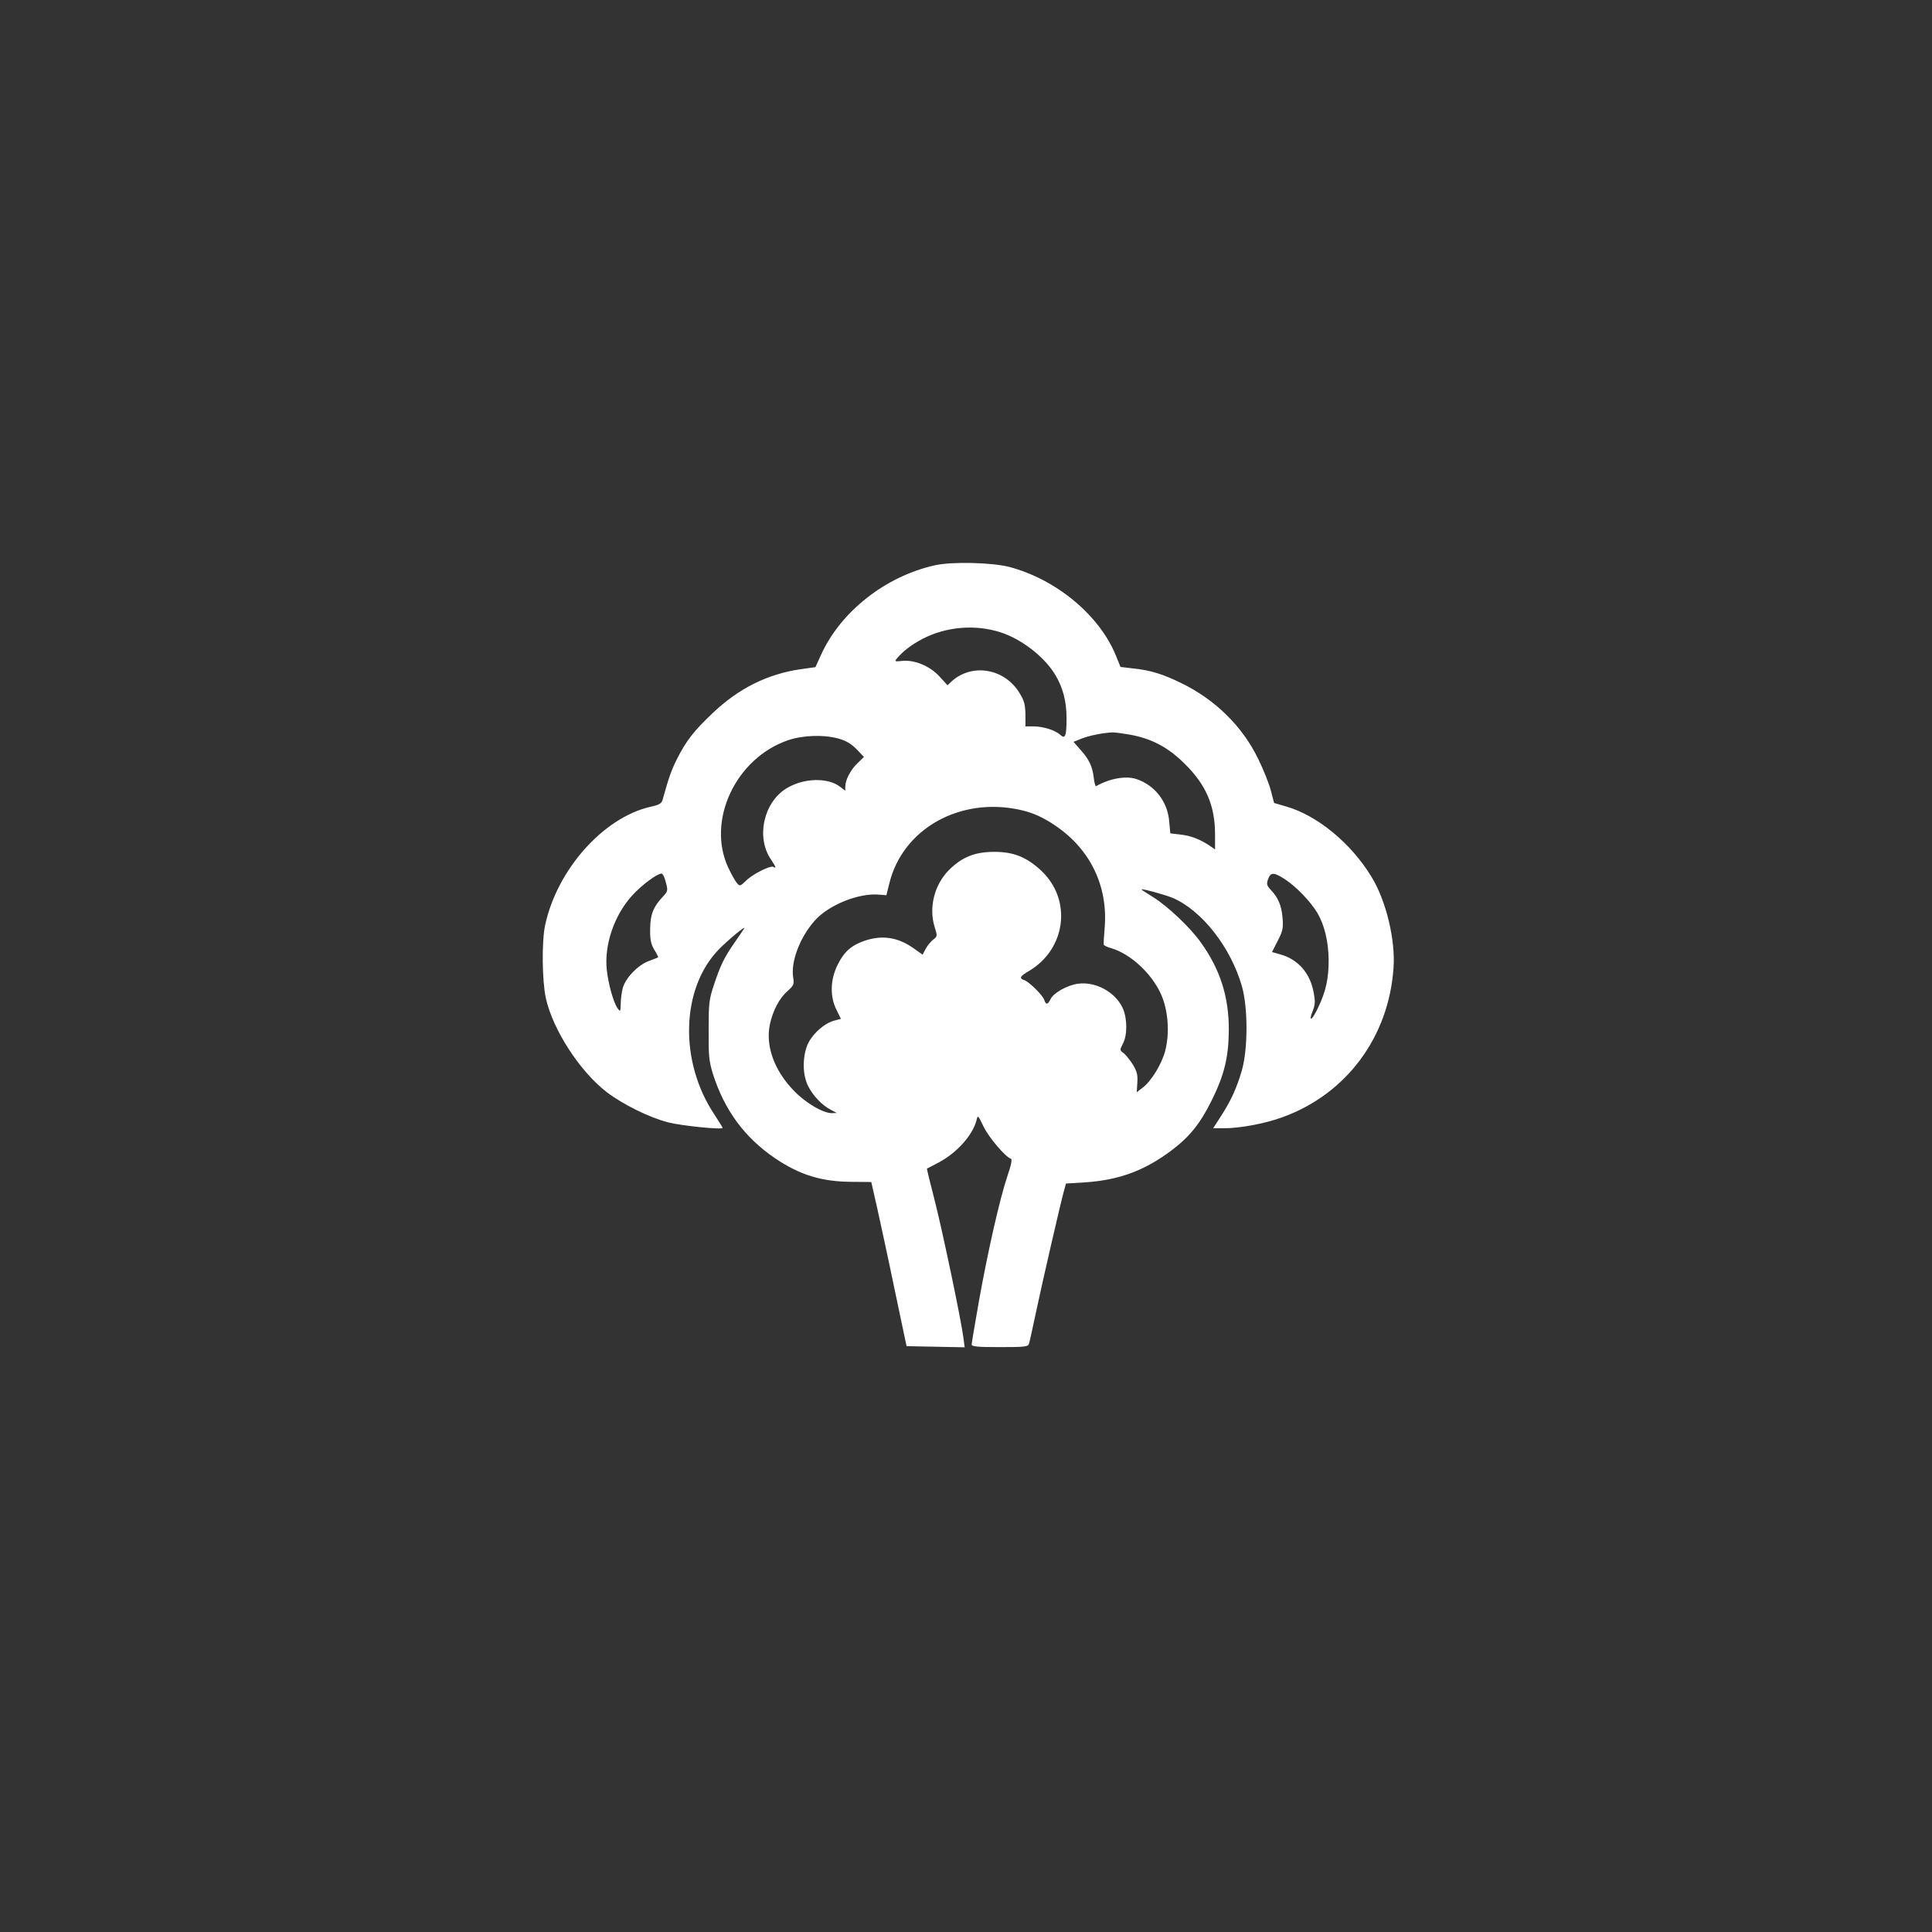 <?xml version="1.0" standalone="no"?>
<!DOCTYPE svg PUBLIC "-//W3C//DTD SVG 20010904//EN"
 "http://www.w3.org/TR/2001/REC-SVG-20010904/DTD/svg10.dtd">
<svg version="1.0" xmlns="http://www.w3.org/2000/svg"
 width="1024pt" height="1024pt" viewBox="0 0 1024 1024"
 preserveAspectRatio="xMidYMid meet">

<rect x="0" y="0" width="1024" height="1024" fill="#333333" stroke="none"/>

<g transform="translate(0,1024) scale(0.1,-0.1)"
fill="#ffffff" stroke="none">
<path d="M4956 7244 c-263 -58 -501 -246 -605 -476 l-29 -64 -79 -11 c-176
-26 -327 -101 -465 -232 -102 -96 -142 -149 -191 -246 -30 -61 -42 -95 -75
-214 -6 -20 -18 -27 -64 -37 -250 -57 -496 -333 -559 -629 -18 -85 -16 -293 4
-385 37 -168 180 -388 322 -498 87 -66 226 -135 327 -161 71 -18 288 -40 288
-29 0 3 -20 34 -43 70 -189 282 -178 672 25 878 48 49 144 128 133 110 -5 -8
-28 -42 -51 -75 -55 -79 -76 -122 -110 -225 -26 -78 -28 -98 -28 -240 -1 -136
2 -164 22 -230 61 -193 168 -339 330 -449 130 -88 246 -124 404 -125 l106 -1
32 -141 c17 -78 60 -274 93 -435 l62 -294 154 -3 154 -3 -7 53 c-13 98 -106
542 -150 718 -25 96 -44 175 -43 176 1 0 30 16 63 33 96 51 180 145 200 224 6
28 8 27 37 -34 27 -57 116 -161 144 -170 9 -3 4 -29 -18 -94 -41 -123 -103
-397 -150 -659 -21 -120 -39 -225 -39 -232 0 -11 30 -14 149 -14 134 0 150 2
155 18 3 9 19 82 36 162 34 162 134 595 150 651 l10 36 98 6 c183 12 318 62
462 170 96 73 150 140 211 262 68 137 91 231 92 375 1 176 -46 322 -147 463
-56 80 -176 193 -254 242 -34 21 -62 39 -62 41 0 6 128 -29 168 -46 154 -68
305 -261 364 -466 33 -113 33 -333 0 -448 -27 -93 -58 -161 -112 -244 l-40
-62 59 0 c84 0 218 25 310 59 338 123 562 425 587 791 11 149 -40 358 -117
483 -109 179 -288 326 -454 373 l-62 18 -17 65 c-9 36 -39 111 -66 166 -84
175 -229 317 -410 405 -101 49 -162 67 -253 77 l-68 8 -24 59 c-87 215 -316
405 -565 471 -93 24 -305 29 -394 9z m349 -356 c110 -36 229 -128 287 -223 41
-67 61 -142 61 -231 0 -95 -7 -113 -33 -89 -27 25 -89 44 -140 45 l-45 0 0 63
c-1 50 -6 73 -29 110 -78 134 -253 165 -363 65 l-21 -20 -42 46 c-51 56 -133
90 -198 83 -38 -4 -41 -3 -30 11 31 38 77 74 138 106 125 65 280 78 415 34z
m685 -542 c115 -21 202 -67 291 -156 112 -111 159 -221 159 -373 l0 -79 -32
22 c-53 34 -98 51 -154 57 l-51 6 -6 63 c-8 105 -76 192 -174 225 -56 18 -139
4 -214 -38 -3 -2 -9 19 -12 46 -7 60 -26 99 -73 150 l-34 39 42 17 c40 16 114
31 163 33 11 1 54 -5 95 -12z m-1541 -22 c35 -10 65 -28 91 -55 l39 -41 -34
-33 c-36 -34 -65 -89 -65 -125 l0 -21 -26 20 c-66 52 -197 48 -288 -9 -120
-76 -159 -259 -80 -375 26 -39 30 -50 14 -40 -16 10 -111 -38 -146 -73 -30
-29 -33 -30 -47 -14 -9 10 -30 47 -47 83 -116 249 39 581 318 676 81 27 193
30 271 7z m956 -376 c69 -15 125 -40 193 -87 182 -125 275 -319 257 -538 -4
-46 -6 -86 -5 -90 2 -5 20 -13 41 -19 100 -30 210 -130 261 -240 39 -84 49
-205 24 -303 -18 -70 -74 -162 -121 -197 l-30 -23 3 50 c3 39 -1 58 -22 94
-15 24 -37 52 -49 62 -23 17 -23 17 -5 52 24 46 23 134 -1 187 -39 86 -144
143 -238 130 -57 -8 -130 -49 -145 -82 -14 -29 -25 -31 -33 -4 -8 25 -81 97
-106 105 -29 9 -23 21 24 48 198 117 230 378 66 532 -77 72 -146 100 -249 100
-102 0 -170 -27 -238 -94 -79 -77 -111 -201 -78 -305 15 -48 15 -49 -10 -68
-13 -11 -31 -33 -39 -49 l-15 -29 -48 34 c-83 59 -166 71 -259 40 -70 -24
-109 -58 -143 -127 -40 -79 -42 -170 -6 -240 l23 -47 -37 -10 c-56 -15 -125
-81 -144 -137 -24 -70 -21 -154 8 -211 26 -51 74 -101 121 -125 l30 -16 -26
-1 c-48 0 -144 57 -207 125 -100 106 -144 232 -122 343 16 76 51 142 95 180
32 29 35 35 29 71 -13 83 34 210 113 300 73 84 236 150 344 139 l37 -3 16 64
c71 288 373 458 691 389z m-1876 -384 c12 -45 11 -48 -17 -78 -49 -52 -66 -94
-66 -171 -1 -56 4 -78 22 -109 13 -21 22 -39 20 -40 -2 -2 -24 -10 -50 -20
-57 -21 -122 -89 -137 -142 -6 -22 -11 -59 -11 -84 -1 -42 -2 -44 -16 -25 -22
29 -50 130 -58 205 -14 133 40 290 135 394 51 56 131 115 155 116 7 0 17 -21
23 -46z m3281 16 c59 -38 138 -120 173 -180 37 -63 58 -151 59 -246 1 -97 -14
-167 -54 -251 -32 -70 -56 -86 -31 -23 14 35 15 51 5 103 -19 101 -84 174
-178 199 l-42 12 30 59 c27 52 30 67 26 121 -6 67 -22 106 -61 148 -23 24 -25
32 -16 58 14 38 30 38 89 0z"/>
</g>
</svg>
